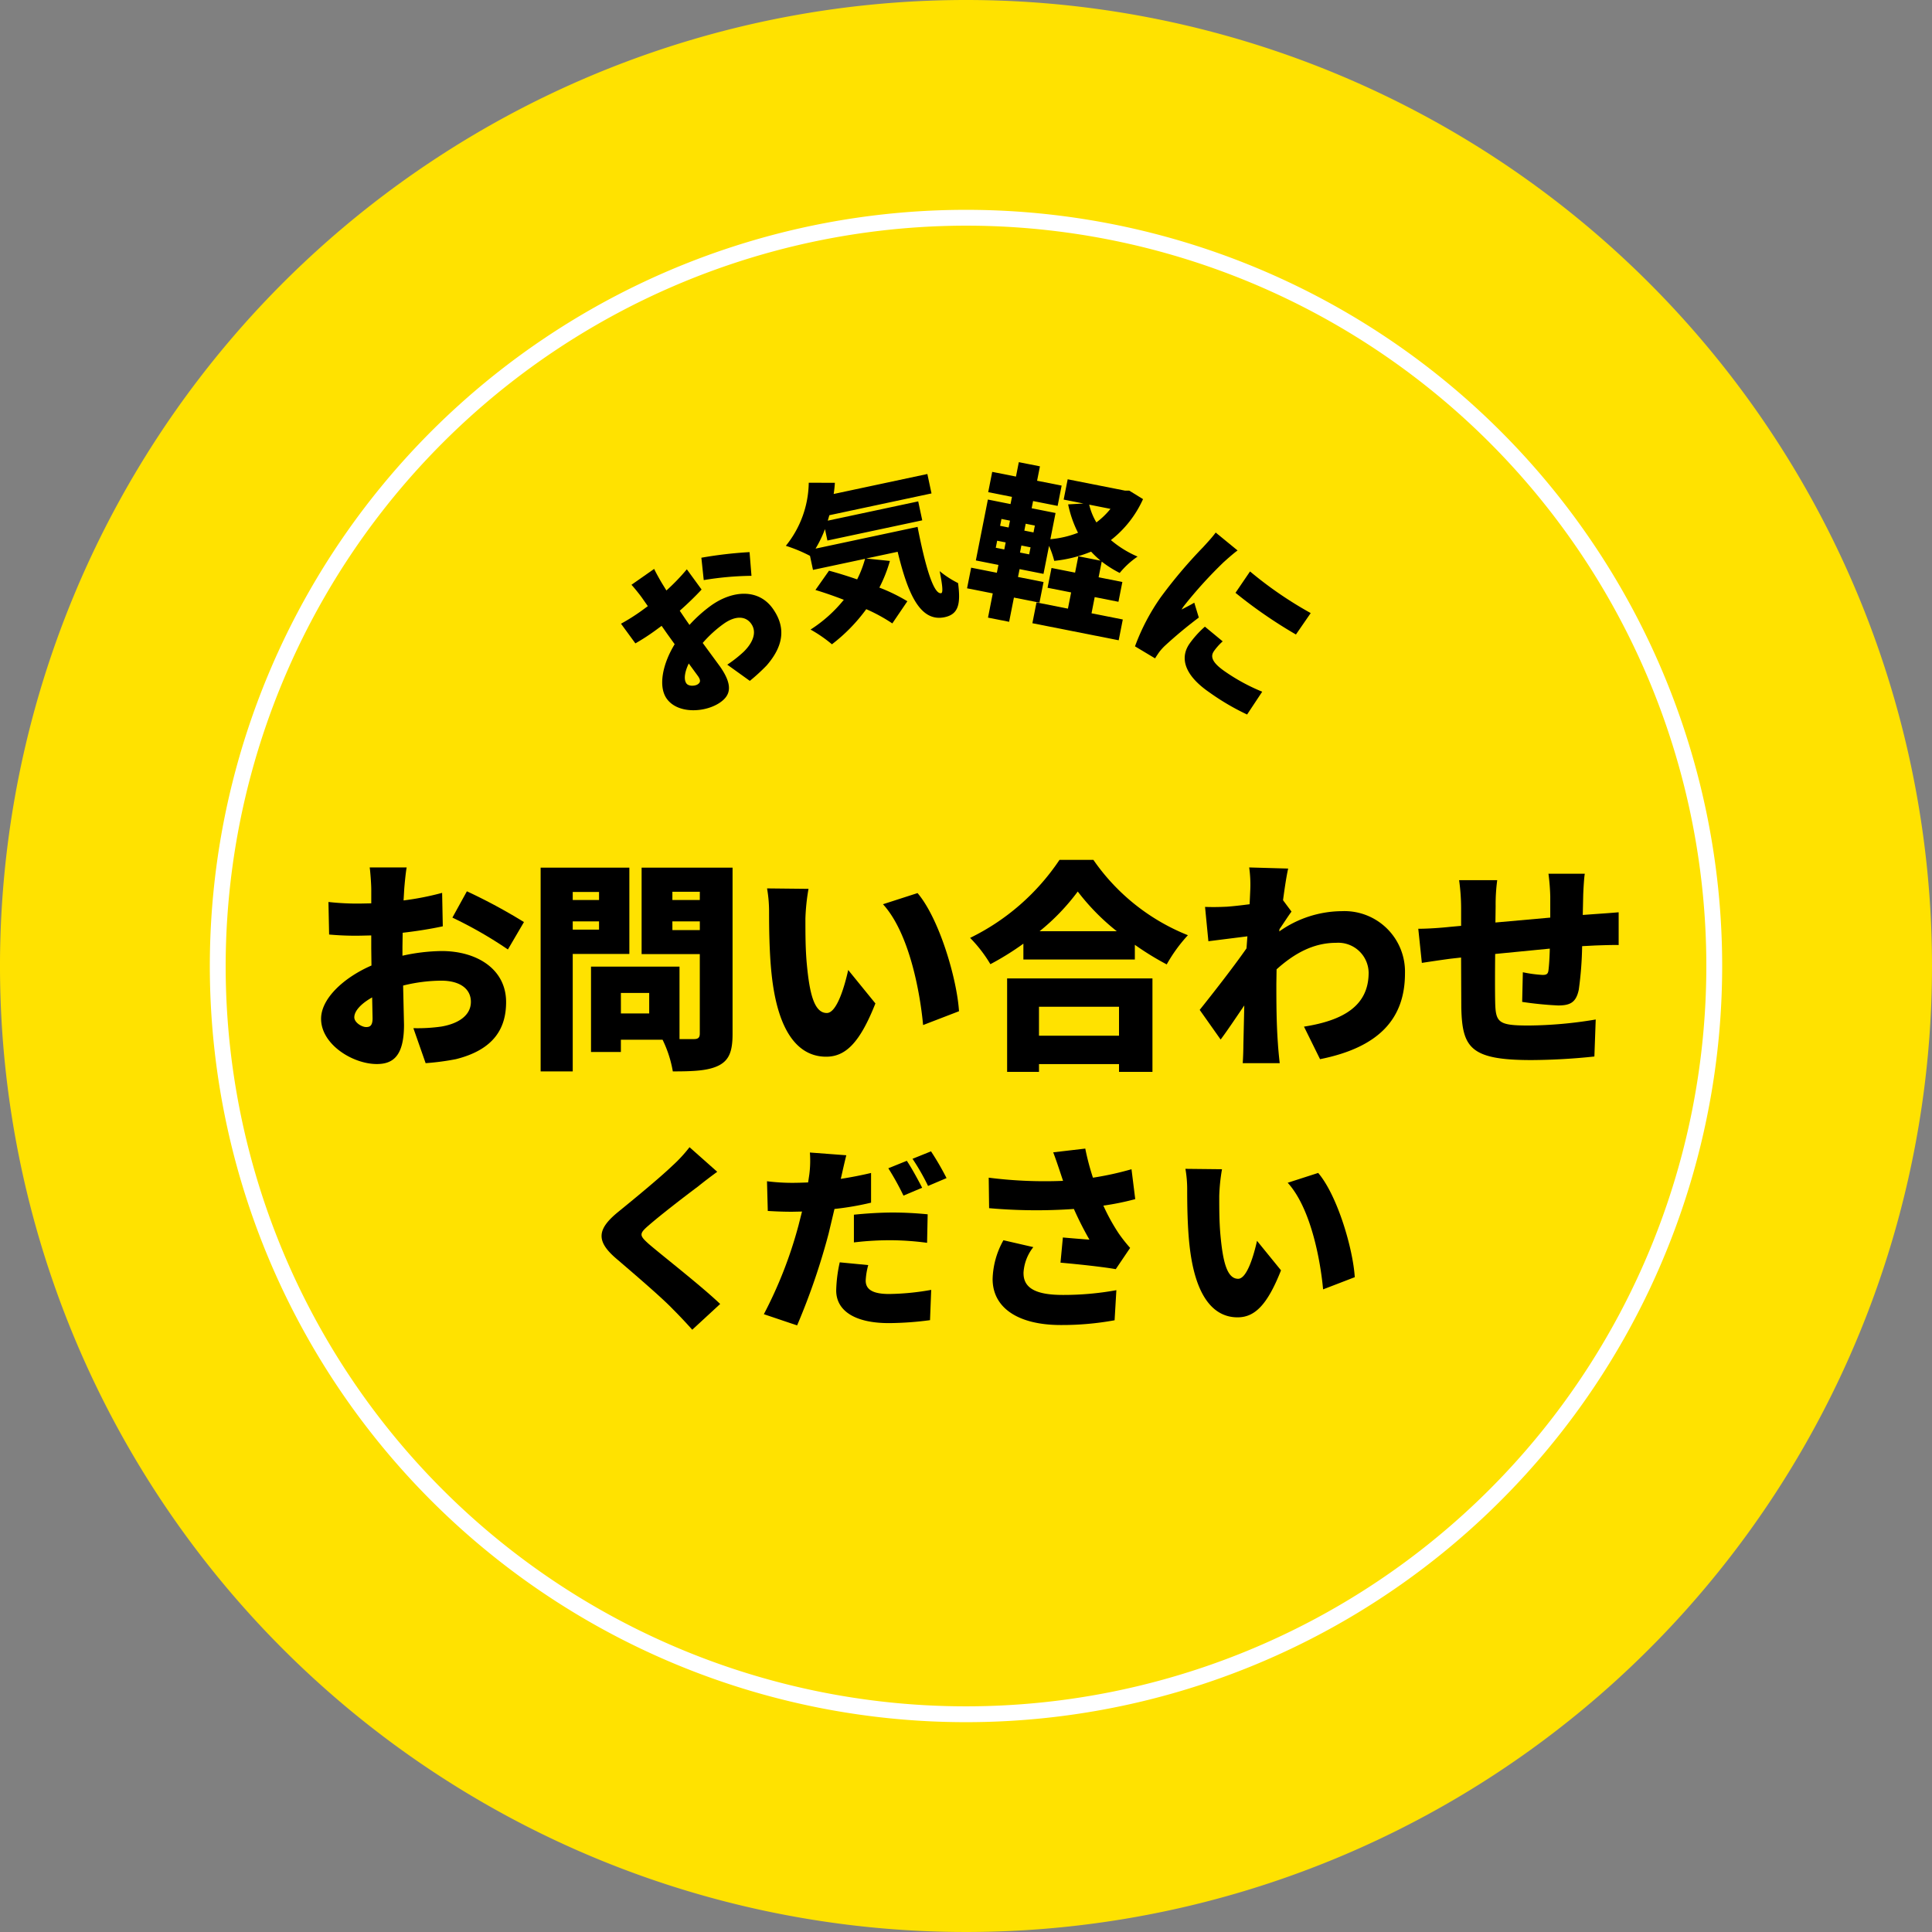 <svg id="グループ_23480" data-name="グループ 23480" xmlns="http://www.w3.org/2000/svg" width="244" height="244" viewBox="0 0 244 244">
  <rect x="0" y="0" width="244" height="244" fill="#808080" stroke="none"/>
  <path id="パス_13357" data-name="パス 13357" d="M244,122A122,122,0,1,1,122,0,122,122,0,0,1,244,122" fill="#ffe200"/>
  <path id="パス_13424" data-name="パス 13424" d="M45.537,114.114l1.352-.028v-1.774c0-.591-.113-2.224-.2-2.758h4.673c-.113.534-.254,2-.31,2.73l-.084,1.436a35.546,35.546,0,0,0,4.87-.957l.084,4.223c-1.548.338-3.35.619-5.067.816l-.028,1.8v1.1a23.835,23.835,0,0,1,4.955-.591c4.448,0,8.136,2.28,8.136,6.446,0,3.294-1.52,6-6.334,7.207a31.615,31.615,0,0,1-3.829.507l-1.548-4.42a21.409,21.409,0,0,0,3.519-.2c2.167-.366,3.744-1.407,3.744-3.124,0-1.662-1.408-2.675-3.744-2.675a20.358,20.358,0,0,0-4.815.619l.113,4.955c0,3.97-1.408,4.955-3.435,4.955-3.04,0-7.038-2.477-7.038-5.715,0-2.534,2.816-5.18,6.363-6.728l-.028-2.2v-1.6l-1.211.028a36.286,36.286,0,0,1-4.11-.141l-.084-4.11a33.2,33.2,0,0,0,4.053.2m-.788,14.358c0,.676.957,1.239,1.492,1.239.422,0,.817-.113.817-1.1L47,125.966c-1.408.789-2.252,1.717-2.252,2.506m21.424-12.021-2.027,3.462a52.4,52.4,0,0,0-7.01-4.025l1.83-3.322a69.427,69.427,0,0,1,7.207,3.885"/>
  <path id="パス_13425" data-name="パス 13425" d="M79.484,109.582v10.894H72.333v14.837H68.279V109.582Zm-3.829,3.068H72.333v1.014h3.322Zm-3.322,4.758h3.322v-1.042H72.333Zm20.185-7.826v21c0,2.168-.422,3.294-1.717,3.97-1.323.675-3.153.76-5.828.76a14.694,14.694,0,0,0-1.294-4H78.414v1.548H74.641V122.081H85.818v9.15h1.83c.535,0,.732-.2.732-.7V120.5H81.032V109.582H92.518Zm-14.1,18.411H81.99V125.4H78.414Zm9.966-15.371H84.918v1.042H88.38Zm-3.463,4.842h3.462v-1.1H84.917Z"/>
  <path id="パス_13426" data-name="パス 13426" d="M101.719,116.085c0,1.858,0,3.688.168,5.574.338,3.688.9,6.278,2.536,6.278,1.294,0,2.279-3.519,2.7-5.433l3.435,4.223c-1.97,4.983-3.773,6.728-6.221,6.728-3.351,0-6.109-2.843-6.9-10.529-.281-2.674-.309-5.912-.309-7.686a16.733,16.733,0,0,0-.254-3.04l5.236.056a26.261,26.261,0,0,0-.394,3.829m19.4,11.627-4.534,1.746c-.394-4.251-1.773-11.656-5.067-15.259l4.365-1.408c2.757,3.238,4.982,10.867,5.236,14.921"/>
  <path id="パス_13427" data-name="パス 13427" d="M125.081,121.772a17.481,17.481,0,0,0-2.561-3.323,28.723,28.723,0,0,0,11.289-9.853h4.279a26.4,26.4,0,0,0,11.937,9.515,19.3,19.3,0,0,0-2.675,3.688,35.983,35.983,0,0,1-4.026-2.477v1.858H129.248v-2a35.4,35.4,0,0,1-4.167,2.591m20.467,1.8v11.8h-4.223v-.985H131.219v.985h-4.026v-11.8Zm-4.223,3.575H131.218v3.66h10.107ZM131.3,117.605h9.741a28.3,28.3,0,0,1-4.927-5.011,27.409,27.409,0,0,1-4.814,5.011"/>
  <path id="パス_13428" data-name="パス 13428" d="M157.761,109.553l4.927.141c-.2.873-.423,2.308-.648,4l1.07,1.436c-.366.479-1.014,1.492-1.52,2.224l-.028.282a13.8,13.8,0,0,1,7.91-2.562,7.646,7.646,0,0,1,7.968,7.855c0,5.714-3.266,9.346-10.726,10.838l-2.028-4.11c5.04-.789,8.165-2.675,8.165-6.813a3.841,3.841,0,0,0-4.111-3.772c-2.843,0-5.264,1.323-7.516,3.35l-.028,1.829c0,2.14,0,4.9.2,7.6.028.506.14,1.717.225,2.421h-4.673c.056-.732.084-1.886.084-2.337l.113-4.955c-1.07,1.577-2.2,3.266-2.985,4.307l-2.646-3.744c1.577-1.97,4.223-5.348,5.912-7.77l.113-1.52-4.927.619-.422-4.335c.9.028,1.6.028,2.787-.028.76-.057,1.773-.169,2.843-.31l.085-1.886a15.36,15.36,0,0,0-.141-2.759"/>
  <path id="パス_13429" data-name="パス 13429" d="M182.982,117.07l1.548-.141v-2.224a26.184,26.184,0,0,0-.253-3.547h4.813a23.132,23.132,0,0,0-.2,3.294l-.028,2.055,6.926-.619v-2.7a27.262,27.262,0,0,0-.226-2.844h4.589c-.085.423-.169,1.831-.2,2.647l-.057,2.562,1.549-.113c.788-.056,2.054-.14,2.984-.225v4.138c-.535-.028-2.252.029-3.013.057l-1.6.084a44.508,44.508,0,0,1-.422,5.49c-.338,1.633-1.1,2-2.618,2a44.073,44.073,0,0,1-4.533-.451l.085-3.744a16.44,16.44,0,0,0,2.477.338c.479,0,.7-.085.76-.592.084-.675.141-1.632.169-2.73l-6.9.675c-.028,2.393-.028,4.815,0,6.053.057,2.619.395,2.984,4.251,2.984a53.27,53.27,0,0,0,8.447-.76l-.169,4.673a79.12,79.12,0,0,1-7.94.451c-7.714,0-8.756-1.548-8.868-6.644l-.028-6.306-1.267.141c-.9.112-2.956.422-3.687.535l-.451-4.308c.76,0,2.2-.056,3.857-.225"/>
  <path id="パス_13430" data-name="パス 13430" d="M81,77.152l.817-.6-.761-1.088c-.254-.363-1.024-1.316-1.306-1.608l2.868-2.006c.16.376.7,1.335.982,1.808l.564.917A26.453,26.453,0,0,0,86.743,71.9l1.864,2.555c-.805.872-1.789,1.818-2.758,2.676l.756,1.118.471.673a17.814,17.814,0,0,1,2.786-2.489c2.729-1.91,5.971-2.094,7.76.462,1.414,2.021,1.641,4.333-.793,7.142A24.04,24.04,0,0,1,94.7,85.991L91.85,83.944a16.024,16.024,0,0,0,2.075-1.632c1.173-1.155,1.693-2.471.955-3.524-.713-1.019-2.011-1.037-3.445-.034A15.191,15.191,0,0,0,88.748,81.2l2.195,2.991c1.7,2.436,1.264,3.644.02,4.515-1.865,1.305-5.381,1.5-6.772-.485-1.087-1.555-.5-4.387,1.016-6.86l-.96-1.335-.689-.985-.73.538a27.04,27.04,0,0,1-2.583,1.677l-1.816-2.485A24.863,24.863,0,0,0,81,77.152m5.68,9.148c.29.414,1.119.349,1.447.119.259-.181.453-.419.03-1.024l-1.171-1.6c-.526,1.088-.645,2.02-.306,2.5m7.984-16.572.243,3a39.08,39.08,0,0,0-6.029.539l-.3-2.824a52.039,52.039,0,0,1,6.089-.71"/>
  <path id="パス_13431" data-name="パス 13431" d="M104.7,72.074c1.074.288,2.319.669,3.552,1.1a13.868,13.868,0,0,0,1-2.6l-6.576,1.4-.378-1.773a18.794,18.794,0,0,0-3.051-1.268,12.938,12.938,0,0,0,2.893-7.966l3.3.008c-.027.48-.079.943-.152,1.412l11.833-2.523.523,2.453-12.9,2.751-.2.689,11.421-2.435.51,2.392-11.977,2.553-.308-1.443A14.763,14.763,0,0,1,103,69.288l12.884-2.746c.933,4.78,2,8.582,2.991,8.371.264-.078.122-1.147-.2-2.78A12.205,12.205,0,0,0,121,73.641c.343,2.621.062,3.931-1.691,4.305-3.174.676-4.7-3.157-5.941-8.259l-3.979.848,3,.309a18.268,18.268,0,0,1-1.33,3.365,22.142,22.142,0,0,1,3.536,1.725l-1.9,2.8a21.108,21.108,0,0,0-3.292-1.8,21.613,21.613,0,0,1-4.335,4.437,17.035,17.035,0,0,0-2.7-1.86,17.5,17.5,0,0,0,4.2-3.761c-1.221-.472-2.454-.9-3.583-1.24Z"/>
  <path id="パス_13432" data-name="パス 13432" d="M127.624,63.661l.181-.91-3-.593.506-2.564,3,.594.36-1.82,2.668.528-.36,1.819,3.1.612-.507,2.565-3.1-.613-.18.91,3.018.6-.654,3.308a12.464,12.464,0,0,0,3.491-.814A14.2,14.2,0,0,1,134.9,63.7l1.934-.11-2.5-.495.507-2.564,7.237,1.431h.537l1.742,1.074A13.645,13.645,0,0,1,140.3,68.21a13.309,13.309,0,0,0,3.369,2.084,10.535,10.535,0,0,0-2.257,2.067,14.116,14.116,0,0,1-2.272-1.437l-.392,1.984,3,.594-.494,2.5-3-.593-.4,2.046,3.949.782-.519,2.626-10.9-2.155.519-2.626,3.97.785.405-2.047-2.978-.589.5-2.5,2.977.588.409-2.066,2.812.556A13.219,13.219,0,0,1,137.8,69.67a16.48,16.48,0,0,1-4.656,1.163,11.687,11.687,0,0,0-.657-1.892l-.7,3.536-3.019-.6-.2.992,3.226.638-.516,2.6-3.225-.637-.606,3.06-2.667-.528.6-3.06-3.246-.642.516-2.606,3.246.642.2-.991-2.853-.565,1.521-7.691Zm-1.864,5.517,1.075.214.176-.889-1.076-.213Zm.547-2.77,1.076.212.172-.867-1.076-.213Zm2.513,3.376,1.157.228.176-.888-1.158-.229Zm.548-2.77,1.157.229.172-.869-1.158-.229Zm8.189-3.28a8.027,8.027,0,0,0,.91,2.244,9.7,9.7,0,0,0,1.778-1.711Z"/>
  <path id="パス_13433" data-name="パス 13433" d="M154.588,70.954a55.3,55.3,0,0,0-5.1,5.619,3.829,3.829,0,0,0-.258.411c.578-.318,1.025-.521,1.6-.869l.572,1.879a55.956,55.956,0,0,0-4.323,3.6,7.275,7.275,0,0,0-.679.761c-.131.191-.347.5-.521.793l-2.536-1.519a26.833,26.833,0,0,1,3.241-6.186,60.78,60.78,0,0,1,5.391-6.369c.428-.473,1.087-1.17,1.56-1.817l2.764,2.264c-.431.292-1.421,1.17-1.706,1.435m-1.3,11.314c-.526.763,0,1.561,1.422,2.542a24.264,24.264,0,0,0,4.695,2.546l-1.91,2.881a30.515,30.515,0,0,1-4.79-2.816c-3.036-2.094-3.768-4.263-2.488-6.119a12.517,12.517,0,0,1,1.951-2.161L154.419,81a7.357,7.357,0,0,0-1.131,1.268m12.247-4.841-1.866,2.707a59.255,59.255,0,0,1-7.634-5.264l1.837-2.7a48.817,48.817,0,0,0,7.663,5.258"/>
  <path id="パス_13434" data-name="パス 13434" d="M88.147,149.853c-1.565,1.167-4.67,3.552-6.235,4.918-1.217,1.044-1.167,1.267.025,2.335,1.639,1.416,6.533,5.217,9.017,7.577l-3.527,3.254c-.795-.894-1.615-1.764-2.435-2.583-1.366-1.441-4.943-4.5-7.2-6.434-2.534-2.186-2.385-3.677.249-5.838,1.987-1.615,5.192-4.248,6.856-5.837a18.05,18.05,0,0,0,2.186-2.361l3.5,3.106c-.919.671-1.764,1.316-2.435,1.863"/>
  <path id="パス_13435" data-name="パス 13435" d="M102.061,149.331l.149-.993a13.608,13.608,0,0,0,.074-2.782l4.6.347c-.2.771-.472,1.987-.6,2.559l-.1.422c1.292-.2,2.559-.447,3.826-.745v3.751a36.481,36.481,0,0,1-4.621.795l-.745,3.13a84.56,84.56,0,0,1-3.974,11.576l-4.2-1.416a53.992,53.992,0,0,0,4.372-11.2l.448-1.764-1.242.025c-1.292,0-2.236-.05-3.081-.1l-.1-3.751a25.7,25.7,0,0,0,3.2.2c.671,0,1.317-.025,1.988-.05m7.278,12.4c0,1.043.77,1.689,2.956,1.689a32,32,0,0,0,5.316-.521l-.149,3.826a40.991,40.991,0,0,1-5.192.372c-4.347,0-6.657-1.59-6.657-4.123a17.944,17.944,0,0,1,.447-3.553l3.6.348a8.915,8.915,0,0,0-.323,1.962m3.428-8.6c1.391,0,2.882.075,4.4.224l-.074,3.6a36.426,36.426,0,0,0-4.323-.323,38.333,38.333,0,0,0-4.919.273v-3.5c1.441-.15,3.28-.274,4.919-.274m3.7-3.13-2.359.994a33.825,33.825,0,0,0-1.913-3.453l2.335-.944c.621.919,1.49,2.534,1.937,3.4m3.081-1.217-2.335.994a27.674,27.674,0,0,0-1.963-3.429l2.336-.943a35.4,35.4,0,0,1,1.962,3.378"/>
  <path id="パス_13436" data-name="パス 13436" d="M134.257,149.133l-.372-1.118c-.2-.6-.522-1.565-.87-2.484l4.049-.472a31.31,31.31,0,0,0,.969,3.676,38.978,38.978,0,0,0,4.869-1.068l.472,3.776a33.7,33.7,0,0,1-4.025.82,24.912,24.912,0,0,0,1.914,3.478,19.272,19.272,0,0,0,1.465,1.862l-1.814,2.684c-1.515-.274-4.719-.622-6.98-.82l.3-3.18c1.118.1,2.658.224,3.354.273a42.876,42.876,0,0,1-1.963-3.875,67.929,67.929,0,0,1-10.706-.1l-.05-3.851a55.992,55.992,0,0,0,9.39.4m-4.993,11.675c0,1.938,1.689,2.733,4.943,2.733a37.109,37.109,0,0,0,6.782-.6l-.224,3.8a36.883,36.883,0,0,1-6.806.6c-5.291,0-8.6-2.112-8.6-5.813a10.536,10.536,0,0,1,1.366-4.894l3.776.869a5.718,5.718,0,0,0-1.242,3.3"/>
  <path id="パス_13437" data-name="パス 13437" d="M153.984,151.046c0,1.639,0,3.254.149,4.918.3,3.254.795,5.54,2.236,5.54,1.142,0,2.012-3.106,2.384-4.795l3.031,3.726c-1.739,4.4-3.329,5.937-5.49,5.937-2.956,0-5.391-2.508-6.086-9.29-.249-2.36-.274-5.217-.274-6.782a14.827,14.827,0,0,0-.223-2.683l4.62.05a23.34,23.34,0,0,0-.347,3.379M171.1,161.3l-4,1.54c-.348-3.751-1.565-10.284-4.472-13.464l3.851-1.242c2.434,2.857,4.4,9.589,4.62,13.166"/>
  <path id="パス_13358" data-name="パス 13358" d="M122,28.5A93.5,93.5,0,1,1,28.5,122,93.606,93.606,0,0,1,122,28.5m0-2A95.5,95.5,0,1,0,217.5,122,95.5,95.5,0,0,0,122,26.5" fill="#fff"/>
</svg>
